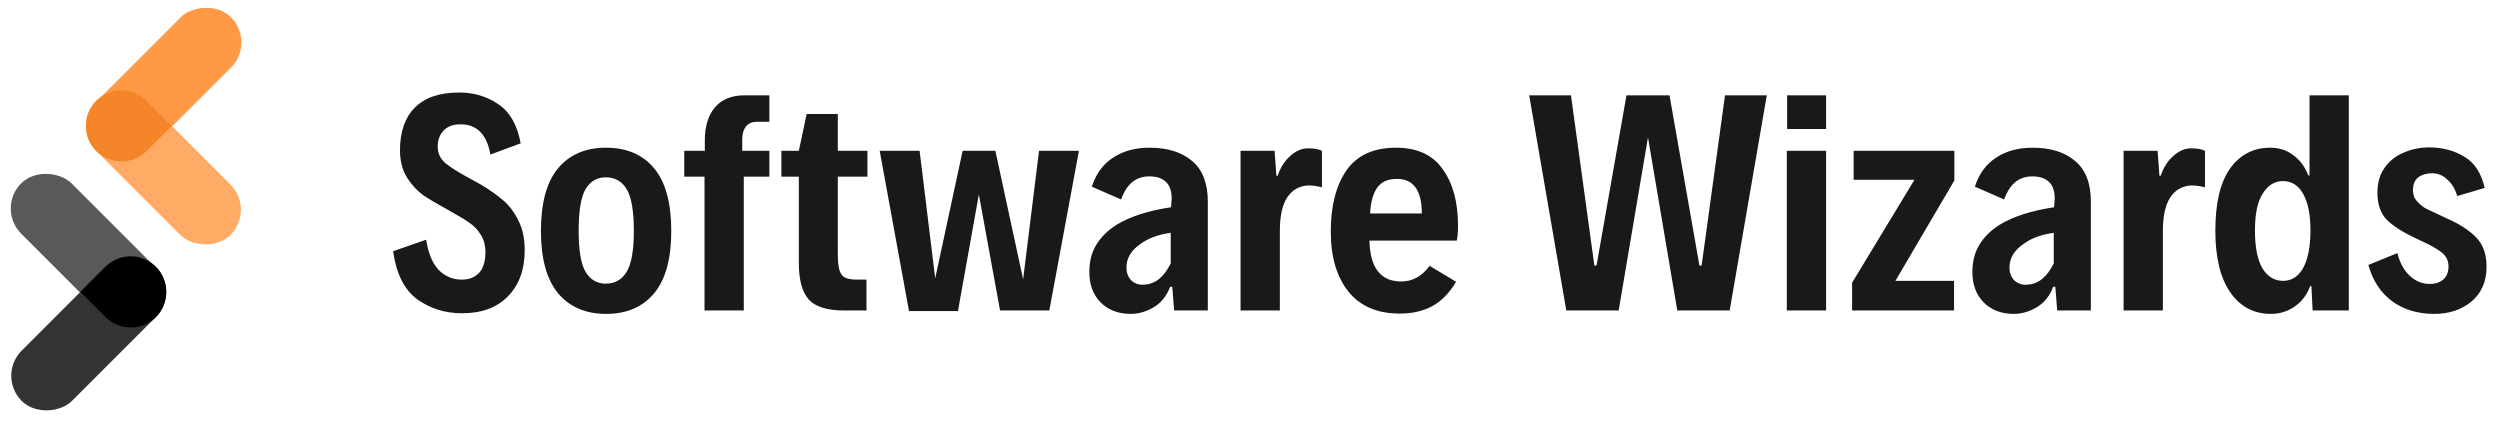 <svg xmlns="http://www.w3.org/2000/svg" width="240" height="41" viewBox="0 0 240 41" fill="none"><g clip-path="url(#clip0_17038_401)"><rect x="-0.381" y="20.016" width="6.83" height="18.229" rx="3.415" transform="rotate(-45 -0.381 20.016)" fill="#595959"></rect><rect width="6.83" height="18.214" rx="3.415" transform="matrix(-0.707 -0.707 -0.707 0.707 17.373 28.023)" fill="#333333"></rect><path d="M14.96 30.437C13.626 31.77 11.464 31.77 10.13 30.437L7.715 28.022L10.13 25.607C11.464 24.273 13.626 24.273 14.96 25.607C16.294 26.941 16.294 29.103 14.96 30.437Z" fill="black"></path><rect width="6.83" height="18.229" rx="3.415" transform="matrix(-0.707 -0.707 -0.707 0.707 24.588 4.074)" fill="#FF9945"></rect><rect x="6.834" y="12.086" width="6.83" height="18.214" rx="3.415" transform="rotate(-45 6.834 12.086)" fill="#FFAB66"></rect><path d="M9.247 14.499C10.581 15.833 12.743 15.833 14.077 14.499L16.492 12.084L14.077 9.669C12.743 8.336 10.581 8.336 9.247 9.669C7.914 11.003 7.914 13.165 9.247 14.499Z" fill="#F58529"></path></g><path d="M44.355 30.074C42.739 30.074 41.302 29.625 40.045 28.727C38.808 27.809 38.039 26.273 37.74 24.117L40.913 23.01C41.112 24.307 41.512 25.275 42.11 25.913C42.729 26.532 43.467 26.841 44.325 26.841C45.044 26.841 45.602 26.622 46.002 26.183C46.401 25.744 46.6 25.085 46.6 24.207C46.6 23.549 46.451 22.99 46.151 22.531C45.872 22.072 45.513 21.693 45.074 21.393C44.655 21.094 43.976 20.685 43.038 20.166C42.02 19.607 41.212 19.128 40.614 18.729C40.035 18.31 39.516 17.742 39.057 17.023C38.618 16.305 38.399 15.437 38.399 14.419C38.399 12.663 38.867 11.306 39.806 10.348C40.763 9.37 42.19 8.881 44.086 8.881C45.503 8.881 46.76 9.26 47.858 10.019C48.955 10.757 49.663 12.004 49.983 13.76L47.079 14.838C46.74 12.902 45.782 11.934 44.206 11.934C43.487 11.934 42.938 12.144 42.559 12.563C42.2 12.962 42.02 13.461 42.02 14.06C42.02 14.698 42.26 15.227 42.739 15.646C43.218 16.045 43.976 16.524 45.014 17.083L46.151 17.712C46.989 18.21 47.698 18.709 48.277 19.208C48.855 19.687 49.344 20.326 49.743 21.124C50.162 21.922 50.372 22.89 50.372 24.028C50.372 25.883 49.833 27.36 48.755 28.458C47.698 29.535 46.231 30.074 44.355 30.074ZM58.185 30.134C56.229 30.134 54.693 29.475 53.575 28.158C52.477 26.821 51.929 24.826 51.929 22.172C51.929 19.478 52.477 17.472 53.575 16.155C54.673 14.838 56.209 14.18 58.185 14.18C60.16 14.18 61.697 14.838 62.794 16.155C63.892 17.472 64.441 19.478 64.441 22.172C64.441 24.846 63.892 26.841 62.794 28.158C61.697 29.475 60.16 30.134 58.185 30.134ZM58.155 27.23C59.033 27.23 59.701 26.851 60.16 26.093C60.619 25.335 60.849 24.028 60.849 22.172C60.849 20.256 60.619 18.919 60.16 18.161C59.701 17.402 59.033 17.023 58.155 17.023C57.317 17.023 56.668 17.402 56.209 18.161C55.77 18.919 55.551 20.256 55.551 22.172C55.551 24.028 55.77 25.335 56.209 26.093C56.668 26.851 57.317 27.23 58.155 27.23ZM67.633 16.963H65.687V14.479H67.663V13.461C67.663 12.144 67.982 11.096 68.621 10.318C69.279 9.54 70.227 9.151 71.464 9.151H73.859V11.695H72.632C72.173 11.695 71.823 11.855 71.584 12.174C71.364 12.473 71.255 12.882 71.255 13.401V14.479H73.859V16.963H71.404V29.805H67.633V16.963ZM81.029 29.805C79.412 29.805 78.285 29.456 77.646 28.757C77.007 28.039 76.688 26.871 76.688 25.255V16.963H75.012V14.479H76.688L77.437 10.947H80.43V14.479H83.274V16.963H80.43V24.357C80.43 25.035 80.48 25.554 80.58 25.913C80.679 26.253 80.849 26.492 81.088 26.632C81.348 26.771 81.727 26.841 82.226 26.841H83.184V29.805H81.029ZM103.578 14.479L100.735 29.805H96.005L93.97 18.669L91.964 29.865H87.265L84.451 14.479H88.282L89.779 26.722L92.413 14.479H95.556L98.22 26.811L99.747 14.479H103.578ZM110.354 14.18C112.09 14.18 113.457 14.608 114.454 15.467C115.452 16.305 115.951 17.602 115.951 19.358V29.805H112.718L112.539 27.53H112.329C112.01 28.408 111.481 29.066 110.743 29.505C110.024 29.924 109.296 30.134 108.558 30.134C107.36 30.134 106.392 29.765 105.654 29.026C104.936 28.288 104.576 27.32 104.576 26.123C104.576 25.105 104.796 24.237 105.235 23.519C105.674 22.78 106.313 22.142 107.151 21.603C108.488 20.785 110.244 20.216 112.419 19.897L112.449 19.508L112.479 19.059C112.479 18.34 112.299 17.811 111.94 17.472C111.581 17.113 111.042 16.933 110.324 16.933C109.047 16.933 108.149 17.672 107.63 19.148L104.816 17.921C105.215 16.684 105.894 15.756 106.851 15.137C107.809 14.499 108.977 14.18 110.354 14.18ZM109.905 27.32C110.922 27.26 111.751 26.582 112.389 25.285V22.351C111.212 22.511 110.254 22.86 109.515 23.399C108.598 24.018 108.139 24.776 108.139 25.674C108.139 26.213 108.308 26.642 108.647 26.961C109.007 27.26 109.426 27.38 109.905 27.32ZM119.093 14.479H122.356L122.535 16.873H122.655C122.934 16.055 123.344 15.417 123.882 14.958C124.421 14.479 124.98 14.239 125.559 14.239C126.157 14.239 126.606 14.319 126.906 14.479V17.981C126.427 17.861 125.998 17.801 125.618 17.801C124.74 17.841 124.062 18.221 123.583 18.939C123.104 19.657 122.865 20.735 122.865 22.172V29.805H119.093V14.479ZM139.968 21.633C139.968 22.291 139.928 22.78 139.848 23.1H131.467C131.527 25.714 132.545 27.021 134.52 27.021C135.598 27.021 136.506 26.522 137.244 25.524L139.788 27.051C139.13 28.148 138.352 28.937 137.454 29.416C136.576 29.875 135.548 30.104 134.37 30.104C132.235 30.104 130.599 29.406 129.461 28.009C128.324 26.592 127.755 24.666 127.755 22.232C127.755 19.777 128.254 17.821 129.252 16.365C130.27 14.908 131.856 14.18 134.011 14.18C136.047 14.18 137.543 14.868 138.501 16.245C139.479 17.602 139.968 19.398 139.968 21.633ZM134.101 17.173C133.243 17.173 132.614 17.452 132.215 18.011C131.816 18.57 131.587 19.398 131.527 20.495H136.496C136.496 18.28 135.697 17.173 134.101 17.173ZM169.611 9.151L166.049 29.805H161.02L158.206 13.192L155.393 29.805H150.364L146.802 9.151H150.813L153.058 25.494H153.267L156.141 9.151H160.272L163.145 25.494H163.355L165.6 9.151H169.611ZM171.565 9.151H175.306V12.383H171.565V9.151ZM171.535 14.479H175.306V29.805H171.535V14.479ZM187.619 17.323L181.961 26.961H187.589V29.805H177.801V27.141L183.787 17.263H177.95V14.479H187.619V17.323ZM195.126 14.18C196.862 14.18 198.229 14.608 199.227 15.467C200.224 16.305 200.723 17.602 200.723 19.358V29.805H197.49L197.311 27.53H197.101C196.782 28.408 196.253 29.066 195.515 29.505C194.796 29.924 194.068 30.134 193.33 30.134C192.132 30.134 191.165 29.765 190.426 29.026C189.708 28.288 189.349 27.32 189.349 26.123C189.349 25.105 189.568 24.237 190.007 23.519C190.446 22.78 191.085 22.142 191.923 21.603C193.26 20.785 195.016 20.216 197.191 19.897L197.221 19.508L197.251 19.059C197.251 18.34 197.071 17.811 196.712 17.472C196.353 17.113 195.814 16.933 195.096 16.933C193.819 16.933 192.921 17.672 192.402 19.148L189.588 17.921C189.987 16.684 190.666 15.756 191.624 15.137C192.581 14.499 193.749 14.18 195.126 14.18ZM194.677 27.32C195.694 27.26 196.523 26.582 197.161 25.285V22.351C195.984 22.511 195.026 22.86 194.288 23.399C193.37 24.018 192.911 24.776 192.911 25.674C192.911 26.213 193.08 26.642 193.42 26.961C193.779 27.26 194.198 27.38 194.677 27.32ZM203.865 14.479H207.128L207.307 16.873H207.427C207.707 16.055 208.116 15.417 208.654 14.958C209.193 14.479 209.752 14.239 210.331 14.239C210.929 14.239 211.378 14.319 211.678 14.479V17.981C211.199 17.861 210.77 17.801 210.391 17.801C209.513 17.841 208.834 18.221 208.355 18.939C207.876 19.657 207.637 20.735 207.637 22.172V29.805H203.865V14.479ZM225.485 9.151V29.805H222.013L221.893 27.47H221.773C221.474 28.288 220.985 28.937 220.306 29.416C219.628 29.895 218.86 30.134 218.002 30.134C216.365 30.134 215.068 29.445 214.11 28.069C213.152 26.692 212.673 24.716 212.673 22.142C212.673 19.508 213.142 17.522 214.08 16.185C215.038 14.848 216.325 14.18 217.942 14.18C218.8 14.18 219.538 14.419 220.157 14.898C220.795 15.357 221.274 16.005 221.594 16.844H221.713V9.151H225.485ZM219.169 26.961C220.007 26.961 220.656 26.542 221.115 25.704C221.574 24.846 221.803 23.648 221.803 22.112C221.803 20.615 221.574 19.458 221.115 18.64C220.656 17.801 220.007 17.382 219.169 17.382C218.371 17.382 217.722 17.782 217.223 18.58C216.724 19.358 216.475 20.535 216.475 22.112C216.475 23.728 216.714 24.945 217.193 25.764C217.692 26.562 218.351 26.961 219.169 26.961ZM233.68 30.134C232.123 30.134 230.786 29.735 229.669 28.937C228.551 28.118 227.783 26.951 227.364 25.434L230.148 24.297C230.387 25.235 230.786 25.963 231.345 26.482C231.904 27.001 232.542 27.26 233.261 27.26C233.779 27.26 234.208 27.121 234.548 26.841C234.887 26.542 235.057 26.123 235.057 25.584C235.057 25.025 234.837 24.576 234.398 24.237C233.979 23.898 233.33 23.529 232.452 23.13L231.884 22.86C230.726 22.321 229.828 21.753 229.19 21.154C228.551 20.535 228.232 19.647 228.232 18.49C228.232 17.532 228.471 16.724 228.95 16.065C229.429 15.407 230.048 14.928 230.806 14.629C231.564 14.309 232.363 14.15 233.201 14.15C234.478 14.15 235.605 14.449 236.583 15.048C237.561 15.626 238.21 16.624 238.529 18.041L235.895 18.819C235.695 18.141 235.376 17.612 234.937 17.233C234.518 16.834 234.039 16.634 233.5 16.634C232.961 16.634 232.512 16.764 232.153 17.023C231.814 17.283 231.644 17.702 231.644 18.28C231.644 18.699 231.784 19.059 232.063 19.358C232.343 19.657 232.632 19.887 232.931 20.046C233.251 20.206 233.889 20.505 234.847 20.944C236.084 21.483 237.032 22.092 237.691 22.77C238.369 23.449 238.708 24.397 238.708 25.614C238.708 27.011 238.23 28.118 237.272 28.937C236.314 29.735 235.116 30.134 233.68 30.134Z" fill="black" fill-opacity="0.9"></path><defs><clipPath id="clip0_17038_401"><rect width="24.285" height="40.223" fill="white"></rect></clipPath></defs></svg>